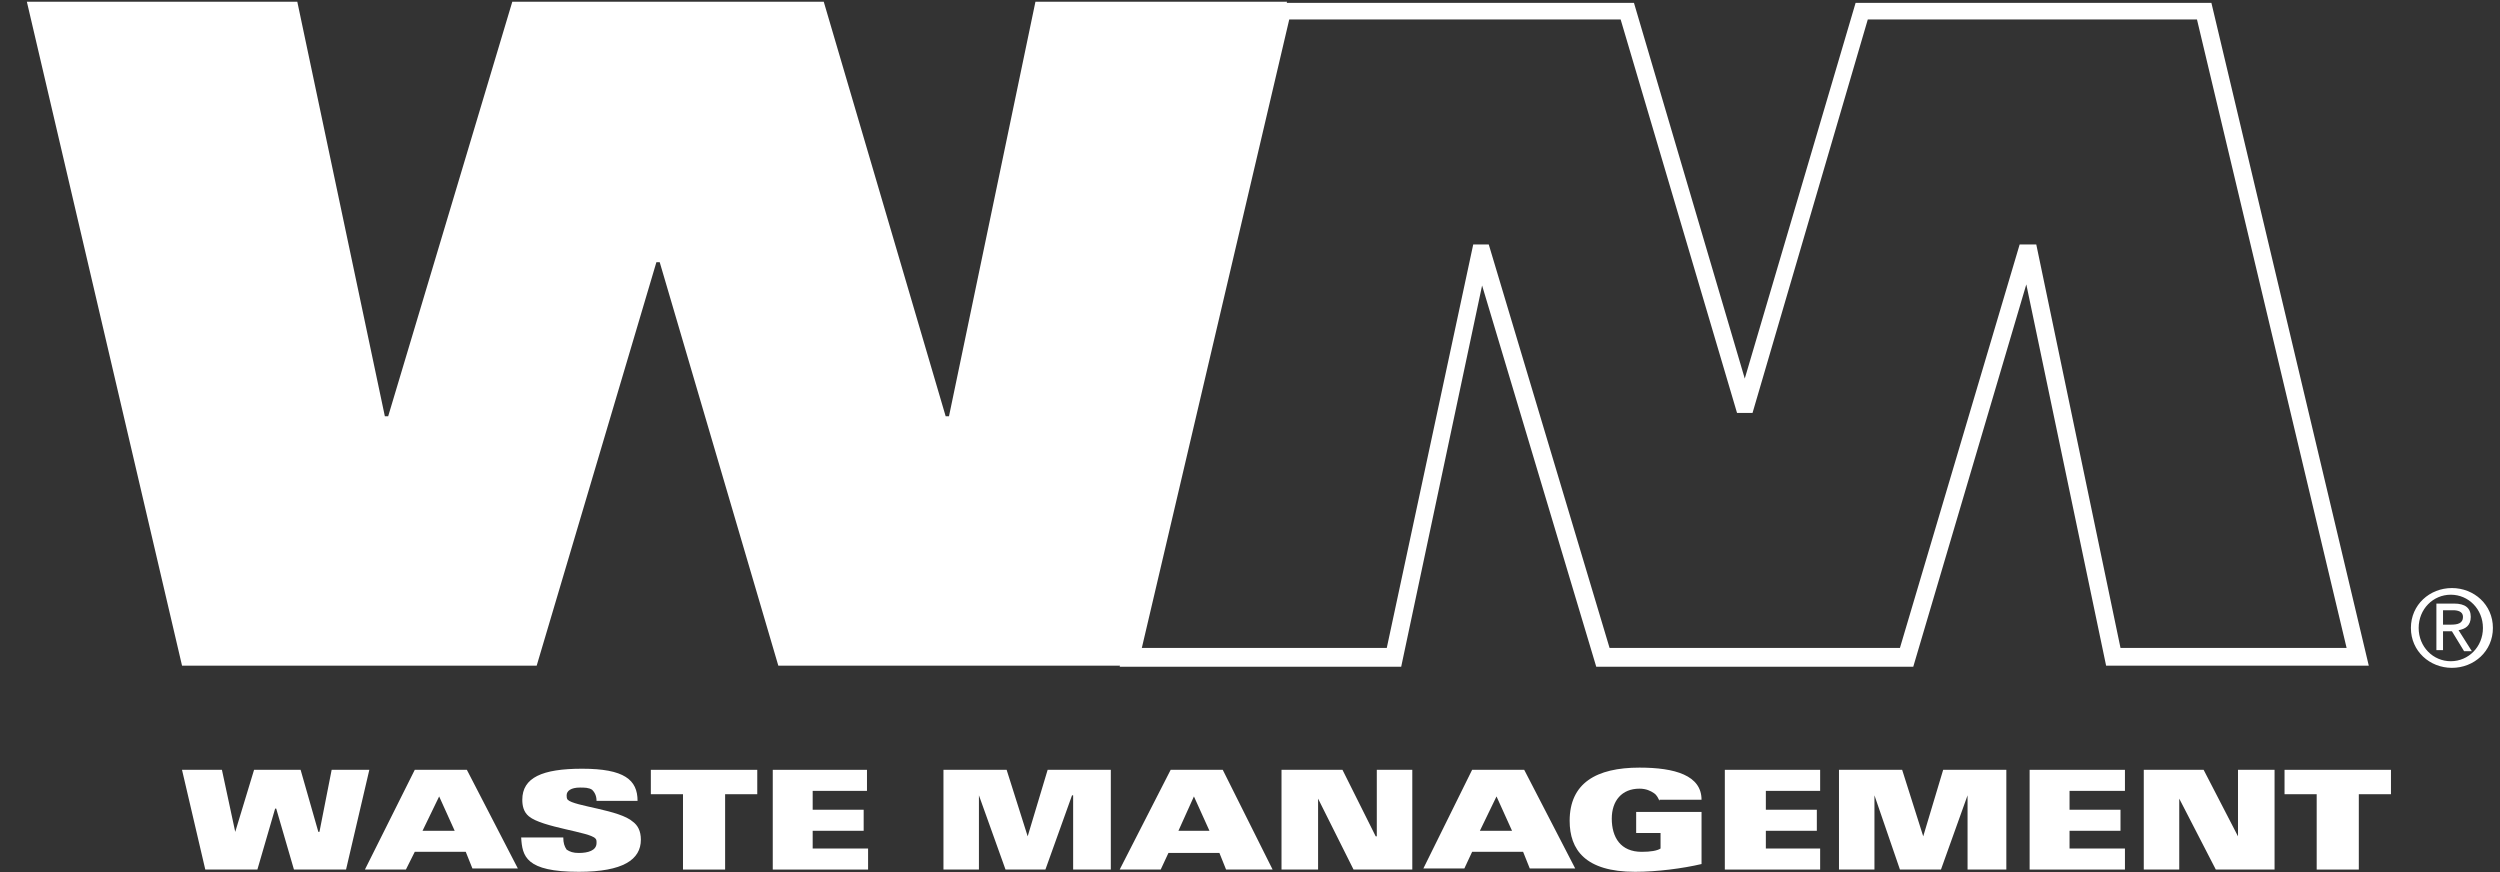 <?xml version="1.0" encoding="utf-8"?><svg xmlns="http://www.w3.org/2000/svg" fill="none" viewBox="0 0 86 30" height="30" width="86">
<rect x="0" y="0" width="86" height="30" fill="#333333" stroke="none"/>
<path fill="white" d="M6.261 26.482H7.634L8.092 28.617L8.74 26.482H10.341L10.951 28.617H10.989L11.409 26.482H12.705L11.904 29.913H10.112L9.502 27.817H9.464L8.854 29.913H7.062L6.261 26.482Z"></path>
<path fill="white" d="M14.268 26.482H16.06L17.814 29.875H16.251L16.022 29.303H14.268L13.963 29.913H12.553L14.268 26.482ZM15.641 28.579L15.107 27.397L14.535 28.579H15.641Z"></path>
<path fill="white" d="M19.377 28.808C19.377 28.998 19.415 29.113 19.492 29.227C19.606 29.303 19.72 29.342 19.911 29.342C20.216 29.342 20.521 29.265 20.521 28.998C20.521 28.922 20.521 28.884 20.483 28.846C20.292 28.617 18.653 28.465 18.195 28.083C18.005 27.931 17.967 27.702 17.967 27.512C17.967 26.749 18.653 26.444 20.025 26.444C21.474 26.444 21.932 26.825 21.932 27.55H20.521C20.521 27.359 20.445 27.245 20.369 27.168C20.254 27.092 20.102 27.092 19.949 27.092C19.644 27.092 19.492 27.206 19.492 27.359C19.492 27.397 19.492 27.473 19.53 27.512C19.759 27.74 21.322 27.855 21.779 28.274C21.932 28.388 22.046 28.579 22.046 28.884C22.046 29.57 21.436 29.99 19.911 29.99C18.081 29.99 17.967 29.456 17.928 28.808H19.377Z"></path>
<path fill="white" d="M23.495 27.321H22.389V26.482H26.05V27.321H24.944V29.913H23.495V27.321Z"></path>
<path fill="white" d="M26.583 26.482H29.824V27.206H27.956V27.855H29.71V28.579H27.956V29.189H29.862V29.913H26.583V26.482Z"></path>
<path fill="white" d="M32.455 26.482H34.628L35.352 28.77L36.039 26.482H38.212V29.913H36.916V27.359H36.878L35.962 29.913H34.59L33.675 27.359V29.913H32.455V26.482Z"></path>
<path fill="white" d="M40.271 26.482H42.063L43.778 29.913H42.177L41.948 29.342H40.194L39.928 29.913H38.517L40.271 26.482ZM41.605 28.579L41.071 27.397L40.538 28.579H41.605Z"></path>
<path fill="white" d="M44.084 26.482H46.181L47.324 28.77H47.362V26.482H48.583V29.913H46.562L45.342 27.473V29.913H44.084V26.482Z"></path>
<path fill="white" d="M50.641 26.482H52.433L54.187 29.875H52.624L52.395 29.303H50.641L50.374 29.875H48.964L50.641 26.482ZM52.014 28.579L51.48 27.397L50.908 28.579H52.014Z"></path>
<path fill="white" d="M57.085 27.55C57.047 27.473 57.008 27.359 56.894 27.283C56.78 27.206 56.627 27.13 56.398 27.13C55.788 27.13 55.445 27.55 55.445 28.16C55.445 28.808 55.75 29.303 56.475 29.303C56.78 29.303 57.008 29.265 57.123 29.189V28.655H56.284V27.931H58.533V29.723C57.885 29.875 57.008 29.99 56.246 29.99C54.53 29.99 53.996 29.227 53.996 28.236C53.996 26.94 54.911 26.406 56.398 26.406C57.618 26.406 58.533 26.673 58.533 27.512H57.085"></path>
<path fill="white" d="M59.334 26.482H62.613V27.206H60.745V27.855H62.499V28.579H60.745V29.189H62.613V29.913H59.334V26.482Z"></path>
<path fill="white" d="M63.261 26.482H65.434L66.159 28.77L66.845 26.482H69.018V29.913H67.684V27.359L66.769 29.913H65.358L64.481 27.359V29.913H63.261V26.482Z"></path>
<path fill="white" d="M69.819 26.482H73.098V27.206H71.192V27.855H72.945V28.579H71.192V29.189H73.098V29.913H69.819V26.482Z"></path>
<path fill="white" d="M73.746 26.482H75.805L76.987 28.77V26.482H78.245V29.913H76.224L74.966 27.473V29.913H73.746V26.482Z"></path>
<path fill="white" d="M79.694 27.321H78.588V26.482H82.249V27.321H81.143V29.913H79.694V27.321Z"></path>
<path fill="white" d="M0.924 0.06H10.227L13.239 14.32H13.353L17.623 0.06H28.337L32.531 14.32H32.645L35.619 0.06H44.274L38.86 22.898H26.774L22.694 9.02H22.58L18.462 22.898H6.262L0.924 0.06Z"></path>
<path fill="white" d="M81.486 22.898H72.45L69.705 9.783L65.816 22.936H54.911L50.984 9.821L48.201 22.936H38.517L43.855 0.098H56.208L60.02 13.023L63.833 0.098H76.072L81.486 22.898ZM72.945 22.288H80.723L75.576 0.67H64.252L60.287 14.205H59.754L55.75 0.67H44.35L39.279 22.288H47.705L50.679 8.41H51.213L55.369 22.288H65.358L69.476 8.41H70.048L72.945 22.288Z"></path>
<path fill="white" d="M83.202 21.602C83.202 20.954 83.697 20.458 84.307 20.458C84.917 20.458 85.413 20.954 85.413 21.602C85.413 22.25 84.917 22.746 84.307 22.746C83.697 22.746 83.202 22.25 83.202 21.602ZM84.346 22.974C85.108 22.974 85.756 22.402 85.756 21.602C85.756 20.801 85.108 20.229 84.346 20.229C83.583 20.229 82.935 20.801 82.935 21.602C82.935 22.402 83.583 22.974 84.346 22.974ZM84.04 21.716H84.346L84.765 22.402H85.032L84.574 21.678C84.803 21.64 84.994 21.526 84.994 21.221C84.994 20.916 84.803 20.763 84.422 20.763H83.812V22.364H84.04V21.716ZM84.04 21.488V20.992H84.384C84.536 20.992 84.727 21.03 84.727 21.221C84.727 21.449 84.536 21.488 84.307 21.488H84.04Z"></path>
</svg>
